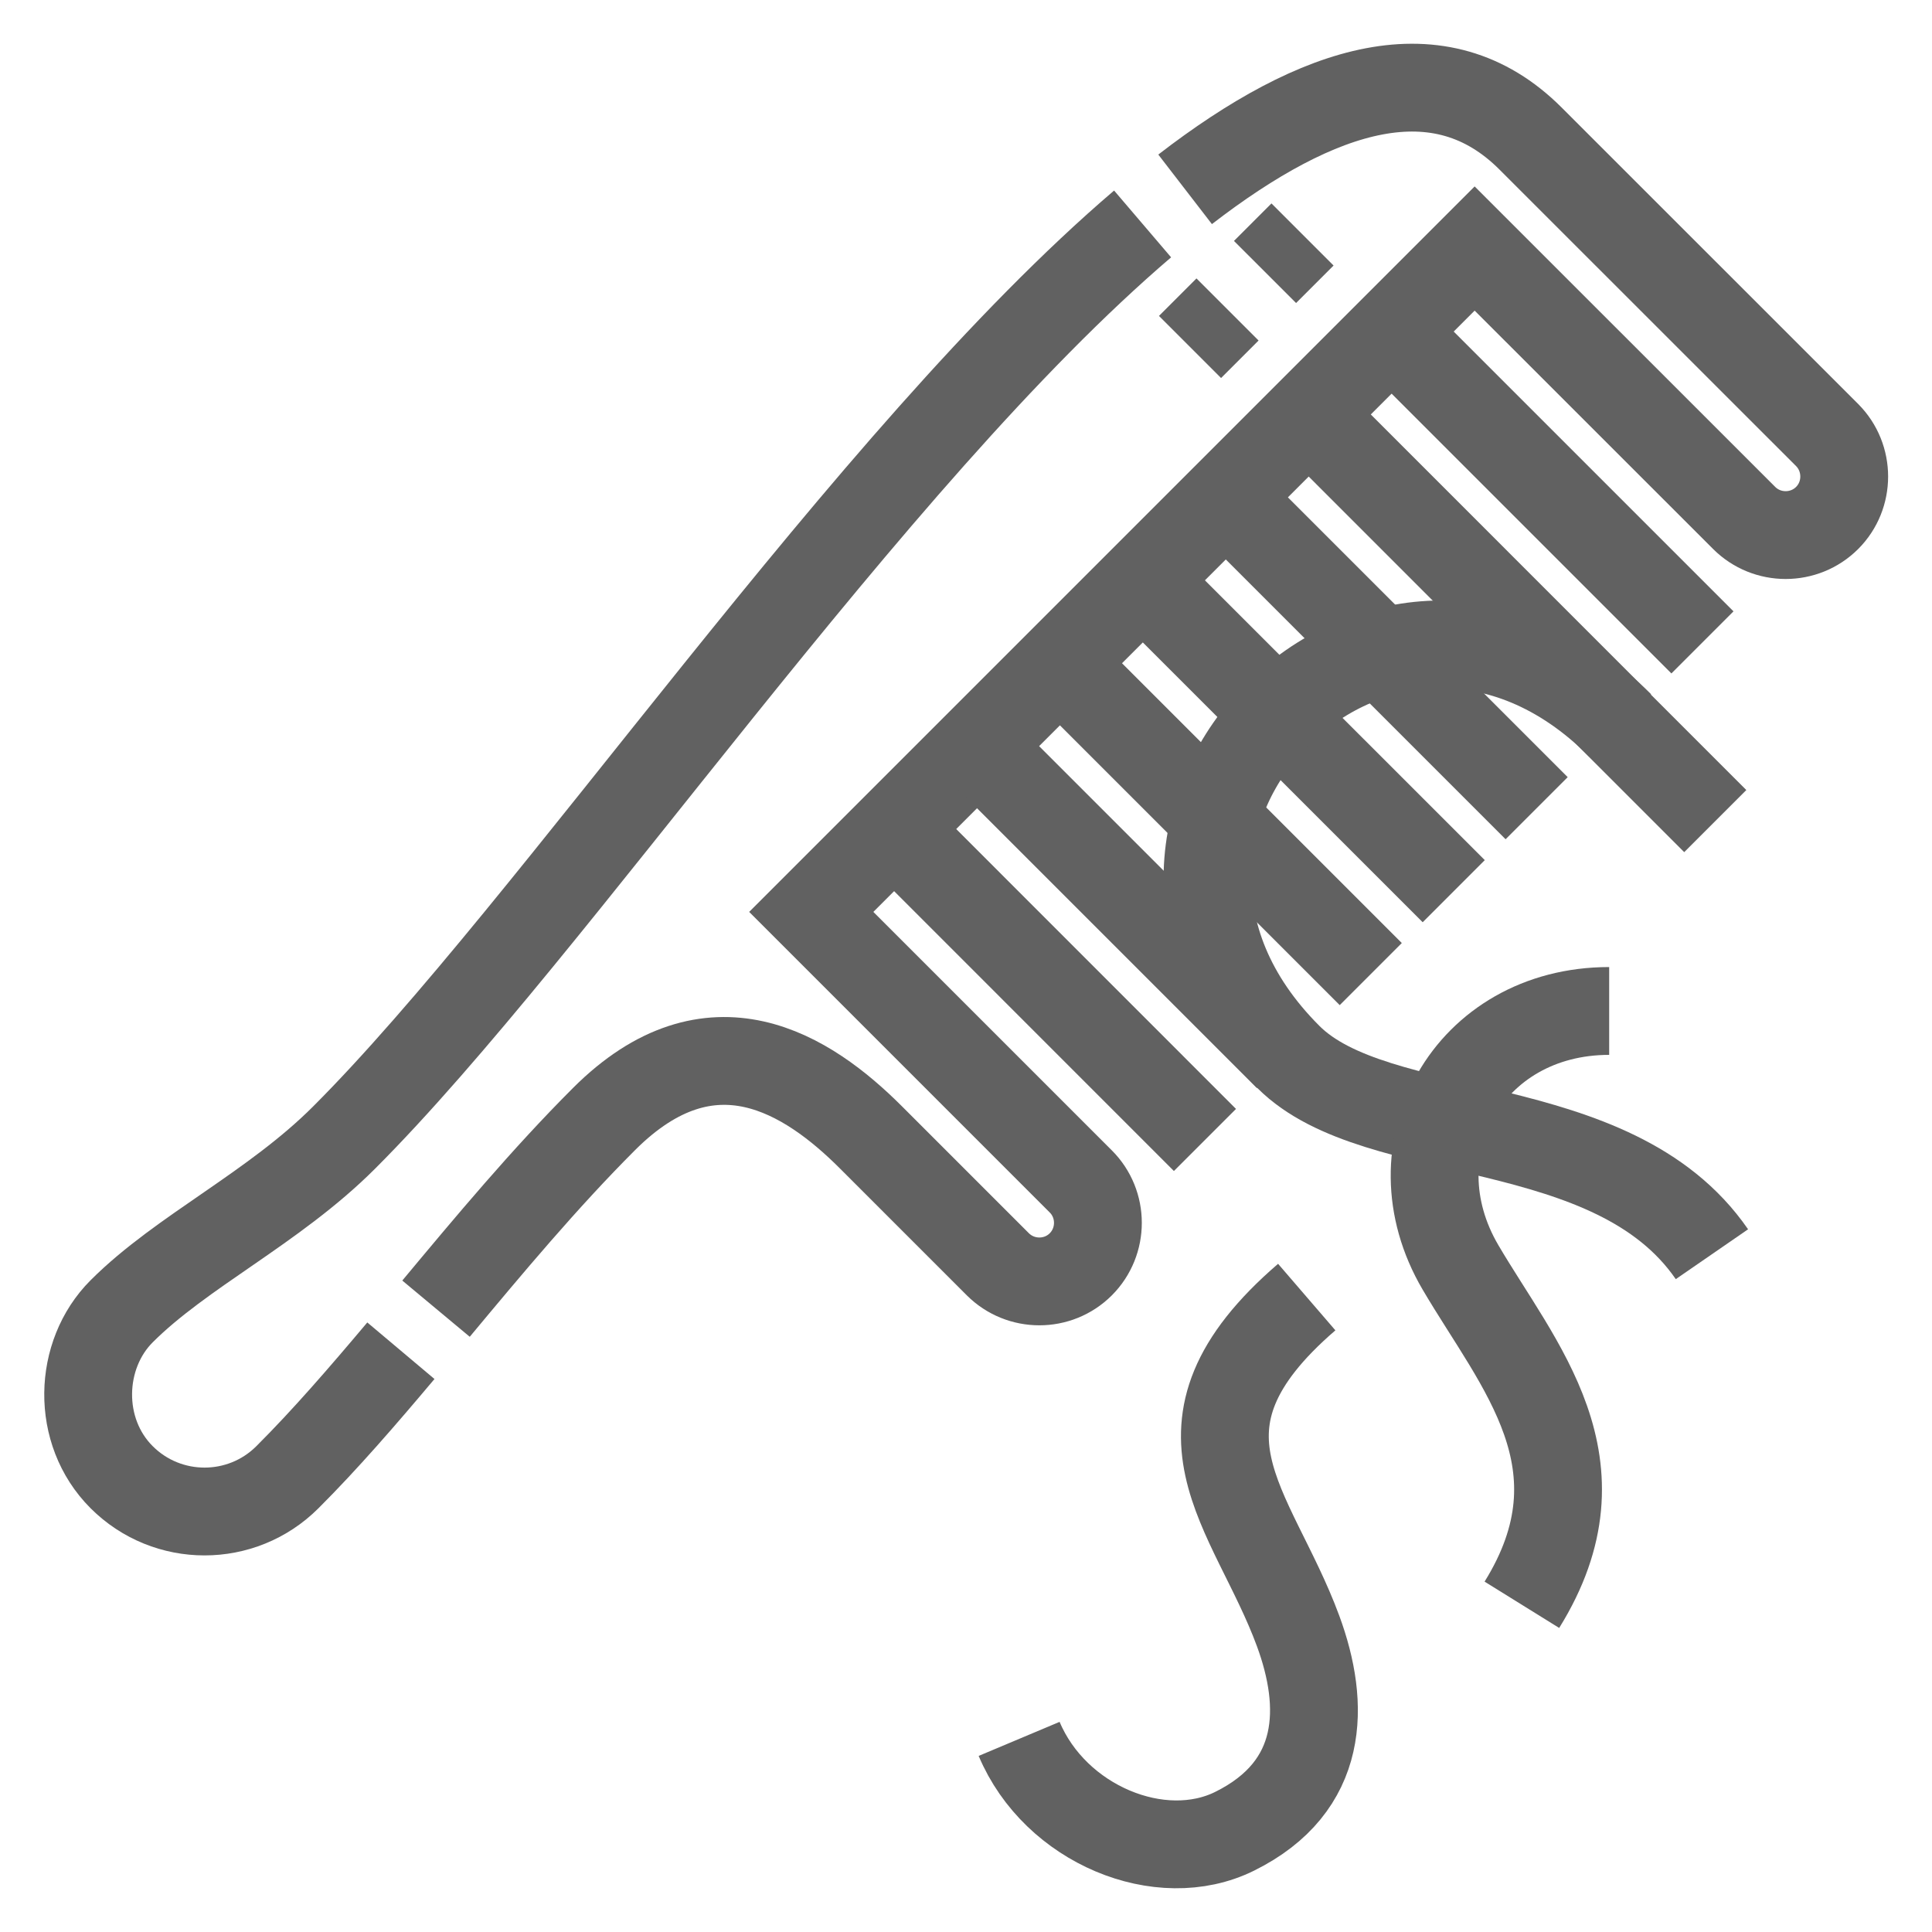 <svg xmlns="http://www.w3.org/2000/svg" fill="none" viewBox="0 0 22 22" height="22" width="22">
<g clip-path="url(#clip0_5130_2661)">
<path stroke-miterlimit="22.926" stroke="#616161" d="M14.88 14.77C13.148 16.262 14.263 17.164 14.782 18.573C15.094 19.42 15.087 20.344 14.059 20.853C13.218 21.27 12.016 20.778 11.605 19.801"></path>
<path stroke-miterlimit="22.926" stroke="#616161" d="M4.565 15.381C4.129 15.899 3.703 16.392 3.273 16.821C2.752 17.342 1.906 17.342 1.385 16.821C0.863 16.299 0.891 15.426 1.385 14.932C2.068 14.249 3.116 13.756 3.917 12.955C6.298 10.575 9.897 5.208 13.011 2.55M13.495 2.156C15.02 0.98 16.401 0.55 17.428 1.577L20.806 4.954C21.065 5.214 21.065 5.639 20.806 5.898C20.546 6.158 20.121 6.158 19.861 5.898L16.792 2.83L9.238 10.384L12.307 13.453C12.567 13.712 12.567 14.137 12.307 14.397C12.047 14.657 11.623 14.656 11.363 14.397L9.917 12.951C9.198 12.232 8.1 11.521 6.878 12.743C6.199 13.422 5.571 14.175 4.965 14.902"></path>
<path stroke-miterlimit="22.926" stroke="#616161" d="M19.386 7.315L15.845 3.774M13.721 12.981L10.18 9.439M14.665 12.036L11.124 8.495M15.609 11.092L12.068 7.551M16.554 10.148L13.012 6.607M17.498 9.203L13.957 5.662M19.532 9.35L14.901 4.718"></path>
<path stroke-miterlimit="22.926" stroke="#616161" d="M19.494 14.282C18.362 12.64 15.683 13.048 14.671 12.036C11.986 9.351 15.763 5.574 18.448 8.259"></path>
<path stroke-miterlimit="22.926" stroke="#616161" d="M17.33 18.274C18.324 16.673 17.289 15.553 16.631 14.432C15.84 13.085 16.72 11.512 18.324 11.512"></path>
<path stroke-miterlimit="22.926" stroke="#616161" d="M14.405 3.097L14.832 2.67M13.551 3.951L13.978 3.524"></path>
</g>
<defs>
<clipPath id="clip0_5130_2661">
<rect fill="white" height="22" width="22"></rect>
</clipPath>
</defs>
</svg>
